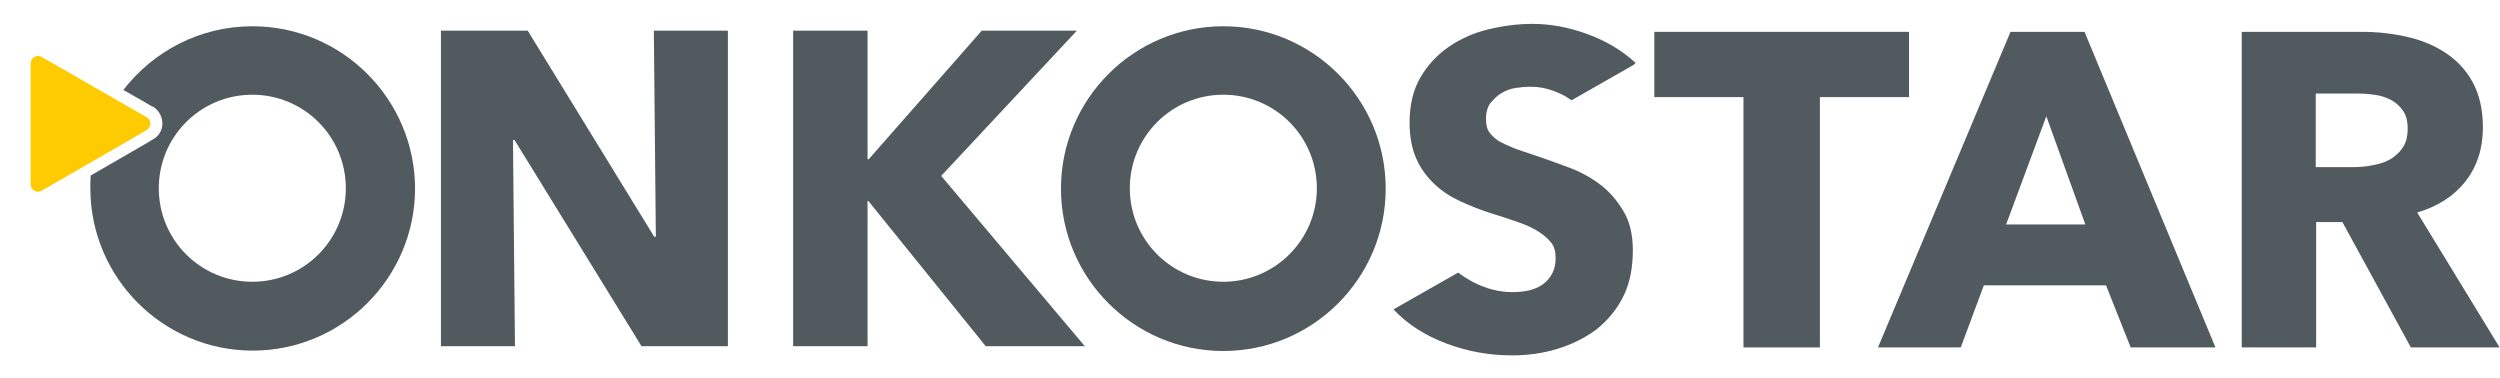 <?xml version="1.0" encoding="utf-8"?>
<!-- Generator: Adobe Illustrator 28.3.0, SVG Export Plug-In . SVG Version: 6.00 Build 0)  -->
<svg version="1.1" id="Ebene_1" xmlns="http://www.w3.org/2000/svg" xmlns:xlink="http://www.w3.org/1999/xlink" x="0px" y="0px"
	 viewBox="0 0 628.2 95.1" style="enable-background:new 0 0 628.2 95.1;" xml:space="preserve">
<style type="text/css">
	.st0{fill:#505A5F;}
	.st1{fill-rule:evenodd;clip-rule:evenodd;fill:#505A5F;}
	.st2{fill-rule:evenodd;clip-rule:evenodd;fill:#FECB00;}
</style>
<polygon class="st0" points="161.2,87 129.3,35.2 128.9,35.2 129.4,87 110.8,87 110.8,7.7 132.6,7.7 164.4,59.5 164.8,59.5 
	164.3,7.7 182.9,7.7 182.9,87 "/>
<polygon class="st0" points="247.7,87 218.2,50.5 218,50.5 218,87 199.3,87 199.3,7.7 218,7.7 218,40 218.3,40 246.7,7.7 270.6,7.7 
	236.5,44.2 272.6,87 "/>
<polygon class="st0" points="457.3,24.4 457.3,87.3 438.1,87.3 438.1,24.4 415.7,24.4 415.7,8 479.7,8 479.7,24.4 "/>
<path class="st0" d="M535.4,87.3l-6.2-15.6h-30.7l-5.8,15.6h-20.8L505.2,8h18.6l32.9,79.3H535.4z M514.2,29.2l-10.1,27.2H524
	L514.2,29.2z"/>
<path class="st0" d="M605.8,87.3l-17.2-31.5H582v31.5h-18.7V8h30.2c3.8,0,7.5,0.4,11.1,1.2c3.6,0.8,6.9,2.1,9.8,4
	c2.9,1.9,5.2,4.3,6.9,7.4c1.7,3.1,2.6,6.9,2.6,11.4c0,5.4-1.5,9.9-4.4,13.6c-2.9,3.7-7,6.3-12.1,7.8l20.7,33.9L605.8,87.3
	L605.8,87.3z M605,32.3c0-1.9-0.4-3.4-1.2-4.5c-0.8-1.2-1.8-2-3-2.7c-1.2-0.6-2.6-1.1-4.2-1.3c-1.5-0.2-3-0.3-4.5-0.3h-10.2v18.5
	h9.1c1.6,0,3.2-0.1,4.8-0.4c1.7-0.3,3.2-0.7,4.5-1.4c1.3-0.7,2.5-1.7,3.3-2.9C604.6,36,605,34.3,605,32.3"/>
<path class="st1" d="M307.4,6.6c-22.5,0-40.8,18.3-40.8,40.8s18.3,40.8,40.8,40.8s40.8-18.3,40.8-40.8
	C348.2,24.9,329.9,6.6,307.4,6.6 M307.4,70.8c-13,0-23.5-10.5-23.5-23.5s10.5-23.5,23.5-23.5c13,0,23.5,10.5,23.5,23.5
	C330.9,60.3,320.3,70.8,307.4,70.8"/>
<path class="st1" d="M377.3,23.4c1-0.6,2.2-1.1,3.5-1.3c1.3-0.2,2.6-0.3,3.9-0.3c2.5,0,5,0.6,7.7,1.9c0.9,0.4,1.7,1,2.5,1.5
	l15.6-8.9l0.5-0.5c-3.5-3.2-7.6-5.6-12.3-7.3C394,6.8,389.5,6,385,6c-3.7,0-7.4,0.5-11.1,1.4c-3.7,0.9-7,2.4-9.9,4.4
	c-2.9,2-5.3,4.6-7.1,7.7c-1.8,3.1-2.7,6.9-2.7,11.3c0,3.6,0.6,6.6,1.7,9.1s2.7,4.6,4.6,6.4c1.9,1.8,4.1,3.2,6.5,4.3
	c2.4,1.1,4.9,2.1,7.4,2.9c2.6,0.8,5,1.6,7,2.3c2.1,0.7,3.8,1.5,5.2,2.4c1.4,0.9,2.4,1.8,3.2,2.8c0.8,1,1.1,2.3,1.1,3.8
	c0,1.6-0.3,2.9-0.9,4c-0.6,1.1-1.4,2-2.4,2.7c-1,0.7-2.2,1.2-3.5,1.5c-1.4,0.3-2.7,0.4-4.2,0.4c-3.1,0-6.3-0.8-9.5-2.4
	c-1.5-0.8-2.8-1.6-4-2.5l-16,9.1l-0.2,0.2c3.5,3.7,7.9,6.5,13.2,8.5c5.3,2,10.8,3,16.5,3c3.9,0,7.7-0.5,11.3-1.6
	c3.7-1.1,6.9-2.7,9.8-4.8c2.8-2.2,5.1-4.9,6.8-8.2c1.7-3.3,2.5-7.3,2.5-11.8c0-4-0.8-7.3-2.4-9.9c-1.6-2.7-3.5-4.9-5.9-6.7
	c-2.4-1.8-5-3.2-8-4.3s-5.7-2.1-8.4-3c-1.9-0.6-3.6-1.2-5-1.7c-1.5-0.6-2.8-1.2-3.9-1.8c-1.1-0.7-1.9-1.5-2.5-2.3
	c-0.6-0.9-0.8-2-0.8-3.4c0-1.6,0.4-2.9,1.1-3.9C375.4,24.9,376.2,24,377.3,23.4"/>
<g>
	<path class="st2" d="M36.9,29.5c-2-1.1-25.1-14.5-26.3-15.1c-1.5-0.9-2.9,0.2-2.9,1.6v30.3c0,1.6,1.6,2.3,2.8,1.6
		c1.7-1,24.9-14.3,26.3-15.2C38.1,32,38.1,30.2,36.9,29.5z"/>
	<path class="st1" d="M63.4,6.6c-13.2,0-24.9,6.3-32.4,16c3.7,2.1,6.7,3.8,7.3,4.2l0.1,0l0.1,0c1.5,1,2.4,2.7,2.3,4.5
		c-0.1,1.7-1.1,3.1-2.5,3.8c-1.2,0.8-7.8,4.5-15.5,9c-0.1,1.1-0.1,2.1-0.1,3.2c0,22.5,18.3,40.8,40.8,40.8s40.8-18.3,40.8-40.8
		C104.2,24.9,86,6.6,63.4,6.6z M63.4,70.8c-13,0-23.5-10.5-23.5-23.5s10.5-23.5,23.5-23.5c13,0,23.5,10.5,23.5,23.5
		S76.4,70.8,63.4,70.8z"/>
</g>
</svg>
